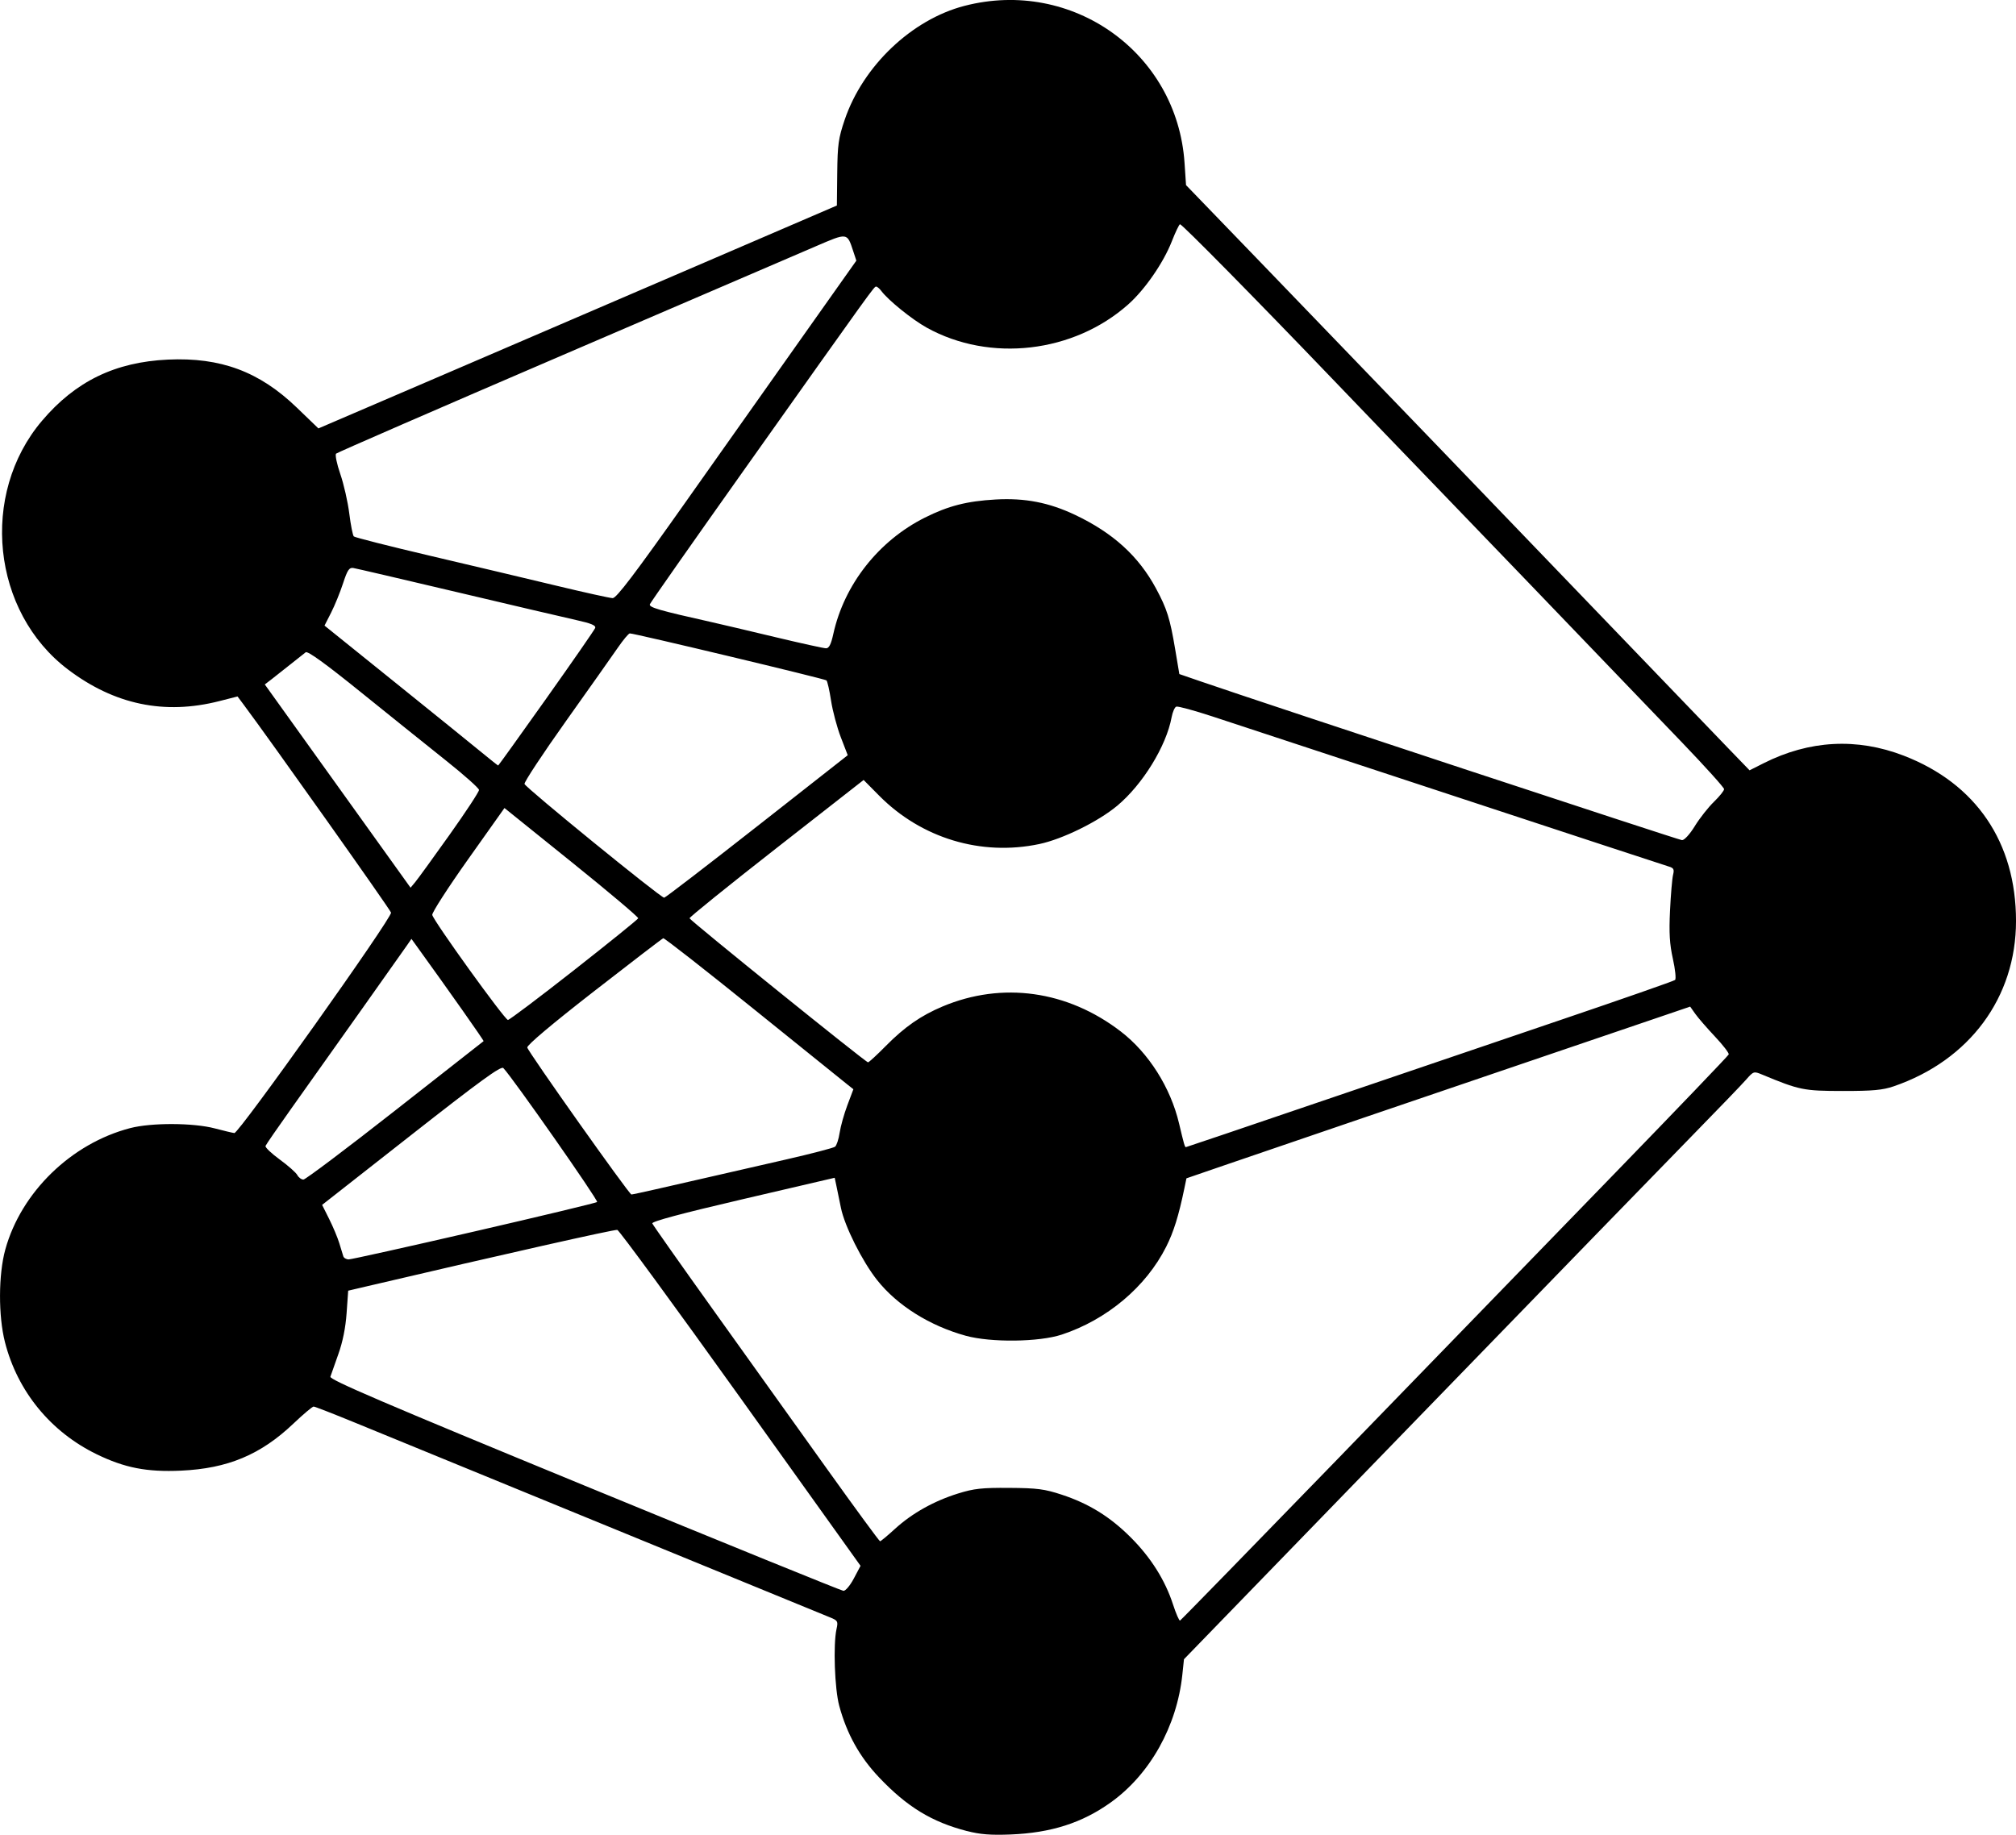 <?xml version="1.0" encoding="UTF-8" standalone="no"?>
<!-- Created with Inkscape (http://www.inkscape.org/) -->

<svg
   xmlns:dc="http://purl.org/dc/elements/1.1/"
   xmlns:cc="http://creativecommons.org/ns#"
   xmlns:rdf="http://www.w3.org/1999/02/22-rdf-syntax-ns#"
   xmlns:svg="http://www.w3.org/2000/svg"
   xmlns="http://www.w3.org/2000/svg"
   xmlns:sodipodi="http://sodipodi.sourceforge.net/DTD/sodipodi-0.dtd"
   xmlns:inkscape="http://www.inkscape.org/namespaces/inkscape"
   width="213.8mm"
   height="194.621mm"
   viewBox="0 0 213.8 194.621"
   version="1.1"
   id="svg3268"
   inkscape:version="0.92.4 (unknown)"
   sodipodi:docname="neuralnet.svg">
  <defs
     id="defs3262" />
  <sodipodi:namedview
     id="base"
     pagecolor="#ffffff"
     bordercolor="#666666"
     borderopacity="1.0"
     inkscape:pageopacity="0.0"
     inkscape:pageshadow="2"
     inkscape:zoom="1.6488281"
     inkscape:cx="354.95436"
     inkscape:cy="352.83042"
     inkscape:document-units="mm"
     inkscape:current-layer="layer1"
     showgrid="false"
     inkscape:window-width="2560"
     inkscape:window-height="1376"
     inkscape:window-x="2560"
     inkscape:window-y="27"
     inkscape:window-maximized="1" />
  <g
     inkscape:label="Layer 1"
     inkscape:groupmode="layer"
     id="layer1"
     transform="translate(23.786,-47.565)">
    <path
       style="fill:#000000;stroke-width:0.265"
       d="m 78.757,241.789 c -3.728,-0.964 -6.346,-2.562 -9.307,-5.681 -2.068,-2.178 -3.426,-4.616 -4.234,-7.603 -0.486,-1.797 -0.652,-6.504 -0.287,-8.143 0.18,-0.81 0.132,-0.901 -0.661,-1.225 -5.247,-2.148 -47.146,-19.326 -50.329,-20.635 -2.326,-0.956 -4.336,-1.739 -4.467,-1.739 -0.131,0 -1.101,0.82 -2.156,1.822 -3.462,3.288 -6.961,4.751 -11.902,4.976 -3.624,0.165 -5.98,-0.294 -8.96,-1.745 -4.868,-2.371 -8.379,-6.663 -9.711,-11.87 -0.717,-2.804 -0.701,-7.193 0.037,-9.855 1.685,-6.079 6.995,-11.239 13.24,-12.864 2.25,-0.586 6.707,-0.569 8.982,0.033 0.937,0.248 1.867,0.469 2.066,0.491 0.47,0.052 16.746,-22.851 16.617,-23.383 -0.076,-0.317 -12.871,-18.37 -15.668,-22.109 l -0.612,-0.818 -1.937,0.494 c -5.815,1.483 -11.112,0.376 -16.042,-3.353 -8.08,-6.111 -9.38,-18.584 -2.752,-26.39 3.555,-4.187 7.75,-6.224 13.349,-6.483 5.597,-0.259 9.705,1.272 13.67,5.094 l 2.289,2.206 13.486,-5.792 c 7.417,-3.186 19.789,-8.505 27.492,-11.822 l 14.006,-6.03 0.038,-3.44 c 0.033,-3.027 0.129,-3.706 0.793,-5.662 1.937,-5.703 7.114,-10.628 12.697,-12.075 11.44,-2.966 22.559,4.968 23.342,16.655 l 0.158,2.357 7.433,7.699 c 8.45,8.753 30.785,31.961 41.015,42.618 3.772,3.93 7.862,8.183 9.088,9.451 l 2.229,2.306 1.495,-0.754 c 4.844,-2.443 9.889,-2.714 14.853,-0.8 7.672,2.959 11.909,9.198 11.909,17.536 0,8.113 -4.925,14.775 -12.965,17.536 -1.176,0.404 -2.216,0.499 -5.424,0.496 -4.142,-0.004 -4.576,-0.092 -8.554,-1.747 -0.861,-0.358 -0.901,-0.345 -1.694,0.559 -0.447,0.509 -2.968,3.129 -5.603,5.821 -2.635,2.692 -15.862,16.313 -29.395,30.269 l -24.604,25.374 -0.173,1.638 c -0.577,5.473 -3.427,10.564 -7.582,13.544 -3.04,2.18 -6.336,3.236 -10.634,3.408 -2.11,0.084 -3.223,-0.004 -4.63,-0.368 z M 118.59,201.79 c 9.387,-9.677 22.422,-23.115 28.966,-29.862 6.544,-6.747 11.94,-12.38 11.991,-12.517 0.051,-0.137 -0.604,-0.989 -1.455,-1.893 -0.852,-0.904 -1.792,-1.989 -2.091,-2.411 l -0.542,-0.768 -4.485,1.527 c -2.467,0.84 -7.223,2.457 -10.57,3.595 -10.659,3.622 -30.288,10.315 -34.396,11.728 l -3.969,1.365 -0.219,1.058 c -0.605,2.917 -1.136,4.623 -1.931,6.202 -2.142,4.254 -6.281,7.735 -11.079,9.318 -2.404,0.793 -7.51,0.854 -10.171,0.122 -3.836,-1.056 -7.275,-3.216 -9.408,-5.91 -1.58,-1.996 -3.444,-5.718 -3.836,-7.661 -0.171,-0.848 -0.39,-1.912 -0.486,-2.365 l -0.175,-0.823 -9.73,2.268 c -6.554,1.528 -9.692,2.369 -9.612,2.576 0.065,0.169 3.004,4.341 6.532,9.271 3.528,4.93 8.904,12.446 11.947,16.703 3.043,4.256 5.597,7.739 5.675,7.739 0.078,0 0.792,-0.594 1.586,-1.32 1.807,-1.651 4.132,-2.953 6.699,-3.751 1.676,-0.521 2.52,-0.613 5.424,-0.592 2.961,0.021 3.734,0.121 5.556,0.721 2.885,0.949 5.136,2.344 7.334,4.546 2.123,2.127 3.627,4.514 4.465,7.087 0.321,0.987 0.658,1.761 0.749,1.72 0.09,-0.041 7.845,-7.992 17.232,-17.67 z m -51.824,13.207 0.71,-1.341 -12.714,-17.773 c -6.992,-9.775 -12.878,-17.812 -13.08,-17.859 -0.293,-0.069 -11.976,2.563 -26.558,5.982 l -1.984,0.465 -0.168,2.381 c -0.11,1.558 -0.414,3.065 -0.88,4.36 -0.391,1.088 -0.769,2.161 -0.84,2.384 -0.101,0.318 5.669,2.791 26.941,11.545 14.888,6.127 27.248,11.152 27.466,11.168 0.223,0.016 0.709,-0.561 1.106,-1.312 z M 26.501,178.196 c 7.058,-1.627 12.924,-3.035 13.037,-3.129 0.172,-0.143 -8.996,-13.242 -9.945,-14.21 -0.244,-0.248 -2.42,1.333 -9.766,7.097 l -9.453,7.417 0.751,1.502 c 0.413,0.826 0.896,1.978 1.072,2.56 0.177,0.582 0.368,1.207 0.425,1.389 0.057,0.182 0.316,0.331 0.575,0.332 0.259,5.3e-4 6.246,-1.33 13.304,-2.958 z m 19.716,-4.585 c 1.598,-0.364 4.156,-0.949 5.684,-1.299 1.528,-0.35 4.981,-1.141 7.673,-1.757 2.692,-0.616 5.031,-1.226 5.197,-1.355 0.166,-0.129 0.386,-0.795 0.488,-1.479 0.103,-0.684 0.472,-2.003 0.822,-2.931 l 0.635,-1.687 -0.594,-0.47 c -0.327,-0.259 -4.818,-3.878 -9.98,-8.043 -5.162,-4.165 -9.477,-7.542 -9.589,-7.504 -0.112,0.038 -3.416,2.569 -7.341,5.625 -4.445,3.46 -7.116,5.71 -7.08,5.965 0.06,0.42 10.797,15.579 11.043,15.592 0.075,0.004 1.445,-0.291 3.043,-0.655 z M 18.104,165.372 c 5.128,-4.023 9.356,-7.339 9.396,-7.37 0.057,-0.044 -3.654,-5.314 -7.174,-10.187 l -0.478,-0.661 -0.425,0.619 c -0.468,0.681 -8.154,11.525 -12.313,17.372 -1.449,2.037 -2.681,3.825 -2.738,3.972 -0.057,0.147 0.622,0.795 1.507,1.44 0.885,0.645 1.725,1.387 1.866,1.65 0.141,0.263 0.432,0.478 0.647,0.478 0.215,0 4.586,-3.291 9.714,-7.314 z m 97.839,-0.855 c 7.633,-2.601 19.236,-6.546 25.785,-8.767 6.548,-2.221 12.007,-4.128 12.129,-4.238 0.123,-0.11 0.019,-1.117 -0.23,-2.237 -0.349,-1.569 -0.419,-2.745 -0.305,-5.122 0.082,-1.697 0.227,-3.401 0.322,-3.787 0.144,-0.583 0.069,-0.733 -0.447,-0.885 -0.342,-0.101 -10.563,-3.458 -22.714,-7.461 -12.151,-4.003 -23.696,-7.805 -25.655,-8.449 -1.959,-0.644 -3.7,-1.118 -3.869,-1.053 -0.169,0.065 -0.392,0.574 -0.494,1.131 -0.565,3.061 -3.078,7.144 -5.782,9.394 -2.022,1.682 -5.79,3.532 -8.253,4.052 -6.174,1.302 -12.51,-0.615 -16.987,-5.139 l -1.641,-1.658 -9.254,7.237 c -5.09,3.98 -9.233,7.326 -9.207,7.434 0.058,0.241 18.687,15.28 18.928,15.28 0.094,0 0.941,-0.779 1.881,-1.732 1.996,-2.022 3.728,-3.227 6.026,-4.194 6.332,-2.663 13.255,-1.689 18.904,2.658 2.952,2.272 5.273,5.937 6.174,9.75 0.52,2.2 0.61,2.514 0.724,2.514 0.048,0 6.332,-2.128 13.965,-4.729 z M 37.094,150.469 c 3.703,-2.906 6.764,-5.381 6.804,-5.499 0.04,-0.119 -3.136,-2.799 -7.056,-5.956 l -7.128,-5.74 -3.869,5.456 c -2.128,3.001 -3.833,5.648 -3.789,5.882 0.116,0.622 7.694,11.142 8.026,11.142 0.155,0 3.31,-2.378 7.013,-5.284 z m 19.398,-15.239 9.626,-7.558 -0.733,-1.901 c -0.403,-1.045 -0.869,-2.793 -1.036,-3.884 -0.167,-1.091 -0.387,-2.059 -0.489,-2.152 -0.186,-0.168 -20.418,-5.002 -20.856,-4.983 -0.128,0.006 -0.7,0.69 -1.271,1.521 -0.572,0.831 -3.051,4.34 -5.509,7.798 -2.458,3.458 -4.431,6.45 -4.385,6.65 0.089,0.378 14.435,12.067 14.811,12.067 0.118,0 4.546,-3.401 9.841,-7.558 z m -32.606,0.889 c 1.729,-2.431 3.137,-4.575 3.128,-4.763 -0.009,-0.188 -1.586,-1.592 -3.506,-3.12 -1.919,-1.528 -5.98,-4.789 -9.024,-7.247 -3.762,-3.038 -5.636,-4.393 -5.852,-4.233 -0.175,0.129 -0.911,0.712 -1.635,1.294 -0.725,0.582 -1.629,1.296 -2.009,1.587 l -0.692,0.529 7.729,10.78 7.729,10.78 0.494,-0.593 c 0.272,-0.326 1.909,-2.582 3.638,-5.014 z m 132.071,-0.937 c 0.519,-0.837 1.429,-1.992 2.022,-2.567 0.593,-0.575 1.078,-1.18 1.078,-1.344 0,-0.164 -1.99,-2.372 -4.421,-4.907 -9.853,-10.271 -24.679,-25.694 -27.448,-28.554 -1.621,-1.673 -6.029,-6.257 -9.796,-10.186 -8.081,-8.428 -15.81,-16.272 -16.035,-16.272 -0.088,0 -0.483,0.825 -0.879,1.834 -0.885,2.255 -2.841,5.086 -4.593,6.65 -5.795,5.169 -14.686,6.201 -21.39,2.483 -1.544,-0.856 -4.081,-2.905 -4.815,-3.889 -0.19,-0.255 -0.437,-0.463 -0.549,-0.463 -0.222,0 -0.109,-0.157 -14.151,19.646 -5.341,7.531 -9.77,13.85 -9.844,14.042 -0.13,0.338 0.937,0.647 6.634,1.922 0.873,0.195 3.843,0.895 6.601,1.555 2.757,0.66 5.209,1.2 5.448,1.2 0.314,0 0.528,-0.422 0.769,-1.521 1.152,-5.241 4.805,-9.885 9.707,-12.34 2.49,-1.247 4.452,-1.75 7.505,-1.923 3.106,-0.176 5.665,0.32 8.434,1.635 4.022,1.91 6.73,4.373 8.575,7.8 1.165,2.163 1.484,3.176 2.034,6.453 l 0.441,2.628 2.231,0.768 c 6.716,2.314 50.715,16.828 51.075,16.849 0.246,0.014 0.823,-0.616 1.369,-1.497 z M 34.148,121.658 c 2.773,-3.909 5.105,-7.273 5.183,-7.476 0.106,-0.276 -0.407,-0.491 -2.045,-0.855 -1.202,-0.267 -6.889,-1.599 -12.637,-2.959 -5.748,-1.36 -10.686,-2.51 -10.973,-2.555 -0.431,-0.068 -0.62,0.218 -1.084,1.637 -0.309,0.946 -0.877,2.339 -1.262,3.097 l -0.701,1.377 7.473,6.019 c 4.11,3.31 8.24,6.649 9.178,7.421 0.938,0.771 1.732,1.402 1.766,1.402 0.033,0 2.329,-3.198 5.102,-7.107 z m 14.975,-21.12 c 4.075,-5.767 9.771,-13.825 12.658,-17.906 l 5.25,-7.421 -0.336,-1.018 c -0.649,-1.967 -0.585,-1.959 -3.954,-0.508 -1.669,0.719 -13.751,5.914 -26.848,11.544 -13.097,5.63 -23.913,10.335 -24.036,10.455 -0.123,0.12 0.078,1.093 0.447,2.164 0.369,1.07 0.797,2.951 0.951,4.181 0.154,1.229 0.37,2.325 0.48,2.435 0.11,0.11 3.772,1.039 8.137,2.064 4.365,1.025 10.378,2.45 13.361,3.167 2.983,0.717 5.662,1.309 5.953,1.316 0.401,0.01 2.321,-2.523 7.938,-10.472 z"
       id="path3824"
       inkscape:connector-curvature="0" />
  </g>
</svg>
